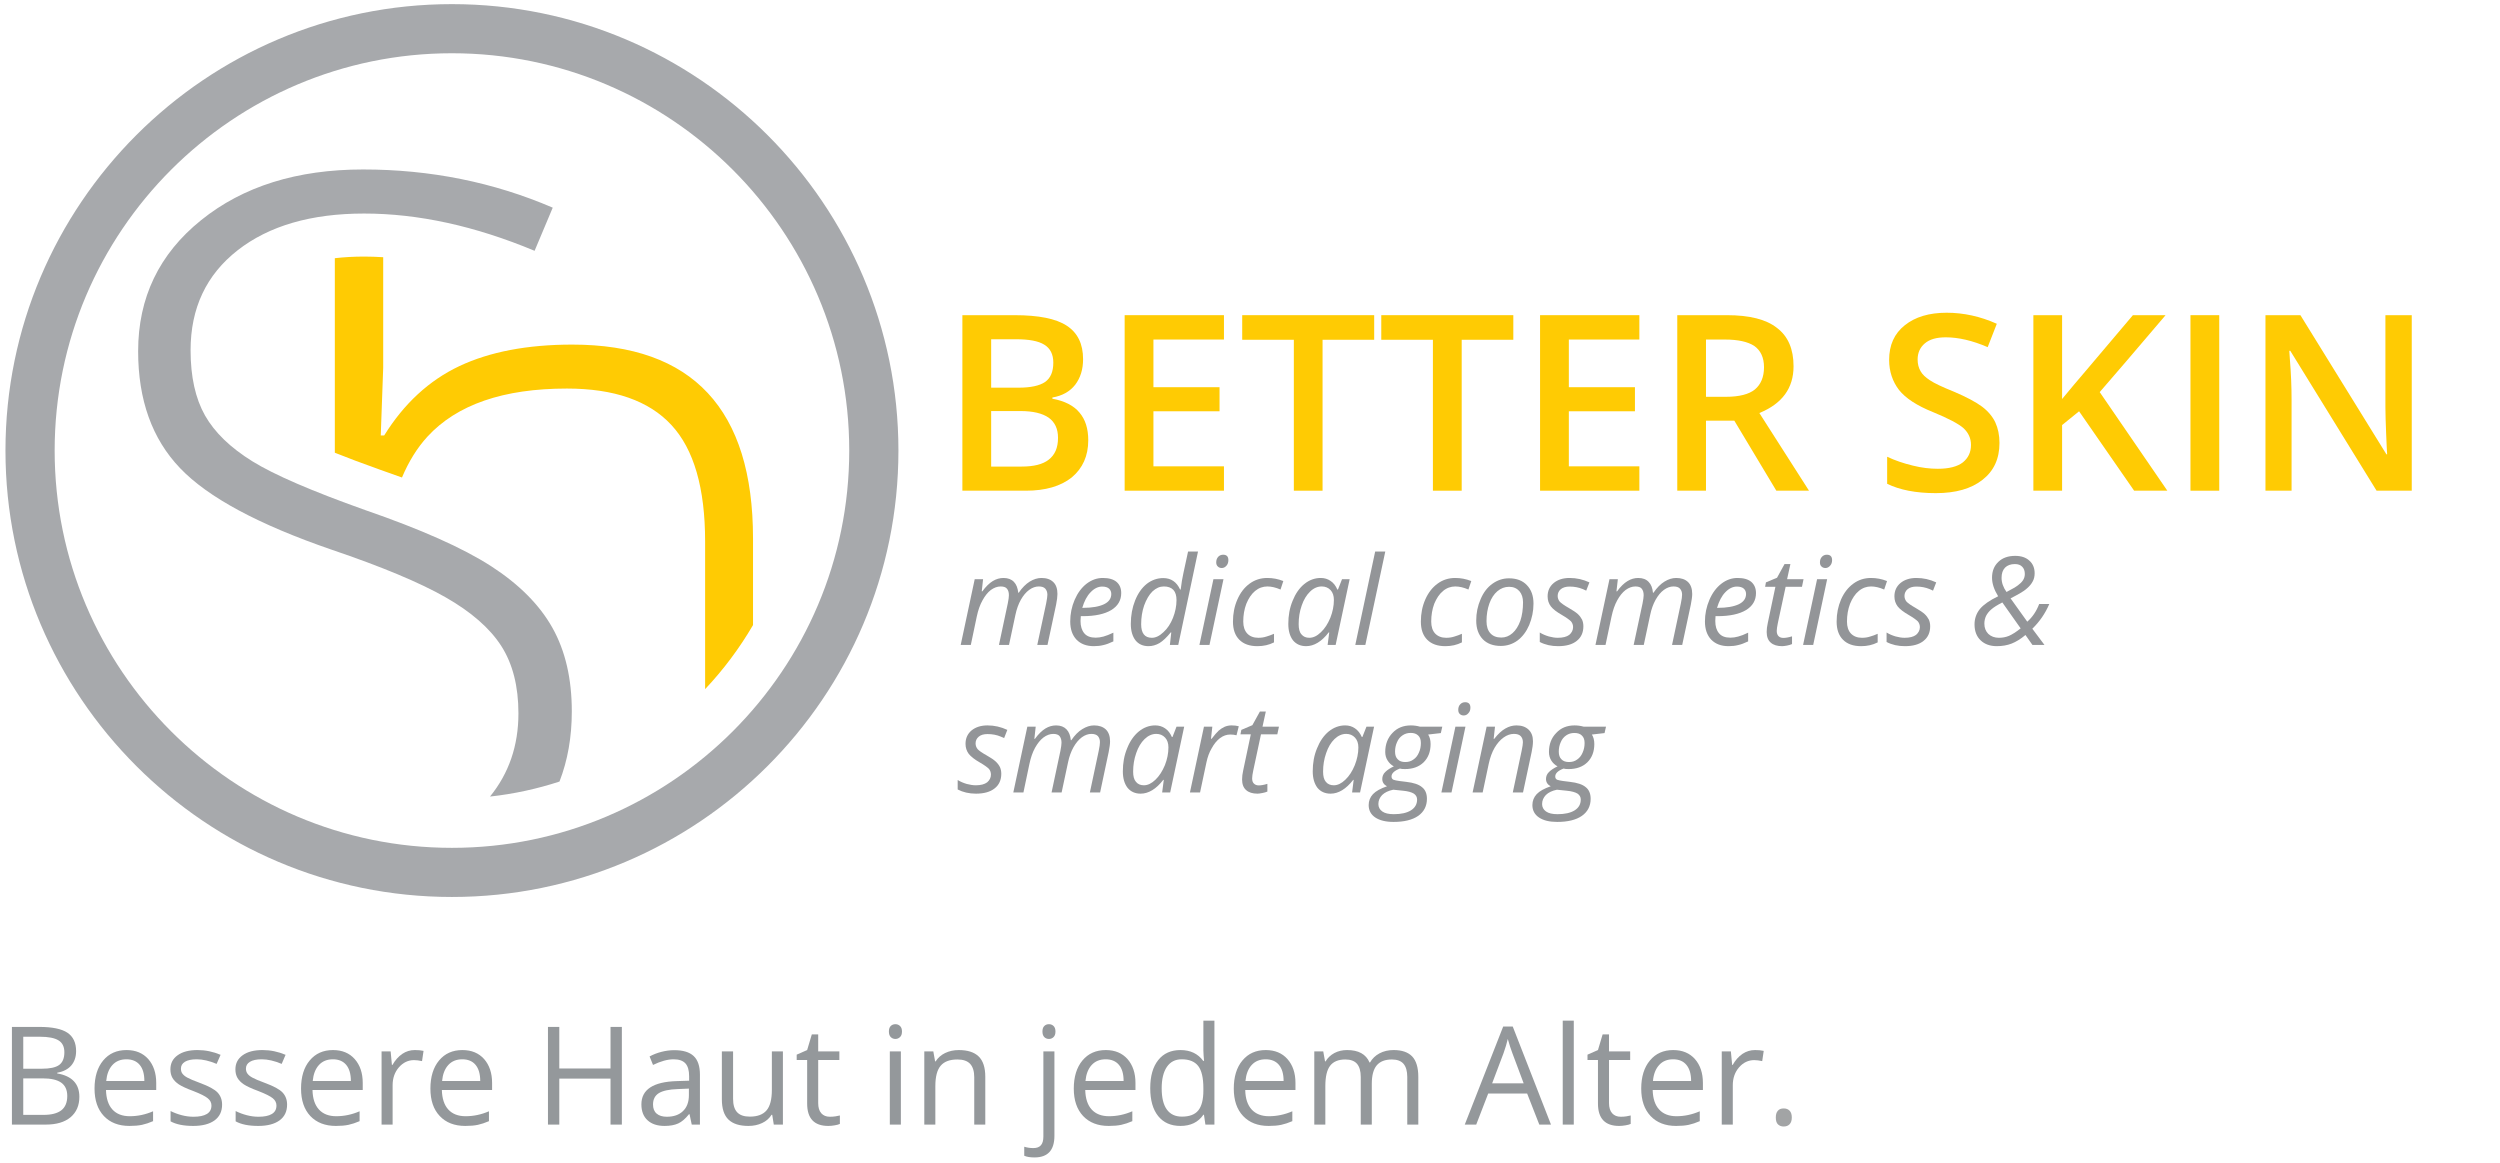 <?xml version="1.0" encoding="UTF-8" standalone="no"?><!DOCTYPE svg PUBLIC "-//W3C//DTD SVG 1.1//EN" "http://www.w3.org/Graphics/SVG/1.1/DTD/svg11.dtd"><svg width="100%" height="100%" viewBox="0 0 43 20" version="1.1" xmlns="http://www.w3.org/2000/svg" xmlns:xlink="http://www.w3.org/1999/xlink" xml:space="preserve" xmlns:serif="http://www.serif.com/" style="fill-rule:evenodd;clip-rule:evenodd;stroke-linejoin:round;stroke-miterlimit:1.414;"><g><path d="M16.553,8.44l1.091,0c0.338,0 0.6,-0.077 0.791,-0.229c0.186,-0.156 0.283,-0.368 0.283,-0.638c0,-0.203 -0.051,-0.36 -0.152,-0.478c-0.098,-0.118 -0.254,-0.199 -0.465,-0.237l0,-0.021c0.169,-0.029 0.3,-0.101 0.393,-0.22c0.089,-0.118 0.135,-0.262 0.135,-0.439c0,-0.262 -0.093,-0.453 -0.279,-0.575c-0.186,-0.123 -0.486,-0.182 -0.9,-0.182l-0.897,0l0,3.019Zm0.495,-2.605l0.427,0c0.224,0 0.385,0.03 0.486,0.093c0.106,0.064 0.156,0.169 0.156,0.309c0,0.156 -0.046,0.266 -0.143,0.334c-0.093,0.063 -0.245,0.097 -0.453,0.097l-0.473,0l0,-0.833Zm0.499,1.235c0.22,0 0.38,0.038 0.49,0.114c0.106,0.076 0.161,0.19 0.161,0.347c0,0.173 -0.055,0.295 -0.161,0.376c-0.101,0.08 -0.258,0.118 -0.465,0.118l-0.524,0l0,-0.955l0.499,0Z" style="fill:#ffcb03;fill-rule:nonzero;"/><path d="M21.052,8.021l-1.213,0l0,-0.947l1.137,0l0,-0.414l-1.137,0l0,-0.82l1.213,0l0,-0.419l-1.708,0l0,3.019l1.708,0l0,-0.419Z" style="fill:#ffcb03;fill-rule:nonzero;"/><path d="M22.748,5.844l0.888,0l0,-0.423l-2.27,0l0,0.423l0.888,0l0,2.596l0.494,0l0,-2.596Z" style="fill:#ffcb03;fill-rule:nonzero;"/><path d="M25.141,5.844l0.888,0l0,-0.423l-2.271,0l0,0.423l0.888,0l0,2.596l0.495,0l0,-2.596Z" style="fill:#ffcb03;fill-rule:nonzero;"/><path d="M28.197,8.021l-1.213,0l0,-0.947l1.137,0l0,-0.414l-1.137,0l0,-0.82l1.213,0l0,-0.419l-1.708,0l0,3.019l1.708,0l0,-0.419Z" style="fill:#ffcb03;fill-rule:nonzero;"/><path d="M29.343,5.84l0.326,0c0.224,0 0.393,0.038 0.503,0.109c0.11,0.077 0.169,0.199 0.169,0.368c0,0.169 -0.055,0.296 -0.156,0.381c-0.102,0.084 -0.271,0.127 -0.499,0.127l-0.343,0l0,-0.985Zm0.487,1.395l0.723,1.205l0.562,0l-0.854,-1.336c0.393,-0.161 0.588,-0.427 0.588,-0.804c0,-0.296 -0.094,-0.515 -0.284,-0.659c-0.186,-0.148 -0.473,-0.22 -0.862,-0.22l-0.854,0l0,3.019l0.494,0l0,-1.205l0.487,0Z" style="fill:#ffcb03;fill-rule:nonzero;"/><path d="M34.319,7.264c-0.046,-0.097 -0.122,-0.19 -0.228,-0.27c-0.102,-0.076 -0.266,-0.165 -0.486,-0.258c-0.199,-0.08 -0.334,-0.144 -0.41,-0.195c-0.076,-0.05 -0.131,-0.101 -0.161,-0.156c-0.034,-0.059 -0.051,-0.123 -0.051,-0.203c0,-0.114 0.043,-0.207 0.123,-0.275c0.084,-0.072 0.203,-0.105 0.363,-0.105c0.212,0 0.453,0.054 0.719,0.169l0.157,-0.402c-0.284,-0.127 -0.571,-0.19 -0.863,-0.19c-0.3,0 -0.541,0.072 -0.719,0.215c-0.182,0.144 -0.27,0.343 -0.27,0.597c0,0.198 0.059,0.371 0.169,0.515c0.114,0.144 0.309,0.271 0.583,0.381c0.267,0.11 0.444,0.203 0.529,0.279c0.084,0.08 0.127,0.173 0.127,0.287c0,0.127 -0.047,0.224 -0.14,0.3c-0.093,0.072 -0.237,0.11 -0.431,0.11c-0.135,0 -0.279,-0.017 -0.431,-0.055c-0.157,-0.038 -0.305,-0.088 -0.44,-0.152l0,0.465c0.216,0.106 0.495,0.161 0.837,0.161c0.343,0 0.609,-0.076 0.803,-0.229c0.195,-0.152 0.292,-0.363 0.292,-0.634c0,-0.135 -0.025,-0.253 -0.072,-0.355Z" style="fill:#ffcb03;fill-rule:nonzero;"/><path d="M36.115,6.744c0.229,-0.262 0.605,-0.702 1.133,-1.323l-0.562,0l-0.816,0.964c-0.131,0.152 -0.266,0.313 -0.402,0.478l0,-1.442l-0.494,0l0,3.019l0.494,0l0,-1.129l0.292,-0.237l0.947,1.366l0.571,0l-1.163,-1.696Z" style="fill:#ffcb03;fill-rule:nonzero;"/><rect x="37.676" y="5.421" width="0.495" height="3.019" style="fill:#ffcb03;fill-rule:nonzero;"/><path d="M41.482,5.421l-0.453,0l0,1.581c0,0.11 0.005,0.266 0.013,0.465c0.009,0.199 0.013,0.317 0.017,0.347l-0.013,0l-1.479,-2.393l-0.601,0l0,3.019l0.449,0l0,-1.569c0,-0.211 -0.009,-0.448 -0.03,-0.702l-0.009,-0.135l0.017,0l1.484,2.406l0.605,0l0,-3.019Z" style="fill:#ffcb03;fill-rule:nonzero;"/><path d="M17.355,11.093l0.11,-0.516c0.021,-0.101 0.053,-0.188 0.093,-0.26c0.042,-0.074 0.089,-0.131 0.144,-0.171c0.055,-0.04 0.11,-0.059 0.165,-0.059c0.051,0 0.088,0.012 0.112,0.038c0.023,0.027 0.036,0.061 0.036,0.103c0,0.03 -0.007,0.079 -0.021,0.15l-0.153,0.715l0.176,0l0.148,-0.693c0.015,-0.076 0.023,-0.138 0.023,-0.184c0,-0.089 -0.023,-0.159 -0.072,-0.205c-0.048,-0.047 -0.116,-0.07 -0.203,-0.07c-0.067,0 -0.135,0.021 -0.203,0.063c-0.065,0.041 -0.129,0.104 -0.188,0.191l-0.008,0c-0.009,-0.081 -0.032,-0.142 -0.074,-0.186c-0.043,-0.045 -0.102,-0.068 -0.18,-0.068c-0.063,0 -0.125,0.017 -0.184,0.053c-0.059,0.036 -0.12,0.095 -0.18,0.177l-0.01,0l0.023,-0.209l-0.144,0l-0.241,1.131l0.174,0l0.103,-0.491c0.023,-0.107 0.055,-0.2 0.098,-0.276c0.042,-0.076 0.088,-0.136 0.143,-0.178c0.055,-0.04 0.112,-0.061 0.169,-0.061c0.051,0 0.089,0.012 0.11,0.04c0.022,0.027 0.032,0.063 0.032,0.112c0,0.03 -0.006,0.076 -0.019,0.139l-0.152,0.715l0.173,0Z" style="fill:#939598;fill-rule:nonzero;"/><path d="M18.979,11.095c0.048,-0.01 0.105,-0.032 0.171,-0.063l0,-0.15c-0.068,0.033 -0.125,0.054 -0.171,0.067c-0.047,0.013 -0.091,0.019 -0.134,0.019c-0.088,0 -0.154,-0.025 -0.196,-0.076c-0.042,-0.051 -0.064,-0.12 -0.064,-0.211l0.005,-0.083l0.034,0c0.211,0 0.376,-0.036 0.49,-0.105c0.114,-0.07 0.171,-0.167 0.171,-0.292c0,-0.083 -0.027,-0.146 -0.08,-0.192c-0.053,-0.045 -0.131,-0.068 -0.237,-0.068c-0.101,0 -0.194,0.034 -0.279,0.099c-0.085,0.066 -0.154,0.159 -0.205,0.277c-0.051,0.119 -0.076,0.243 -0.076,0.372c0,0.133 0.036,0.237 0.108,0.313c0.072,0.074 0.171,0.112 0.298,0.112c0.061,0 0.114,-0.006 0.165,-0.019Zm0.097,-0.97c0.025,0.023 0.038,0.055 0.038,0.091c0,0.078 -0.042,0.137 -0.125,0.177c-0.084,0.04 -0.205,0.062 -0.361,0.062l-0.013,0c0.034,-0.114 0.08,-0.205 0.144,-0.269c0.061,-0.065 0.129,-0.097 0.199,-0.097c0.052,0 0.093,0.013 0.118,0.036Z" style="fill:#939598;fill-rule:nonzero;"/><path d="M19.725,10.042c-0.085,0.068 -0.152,0.163 -0.201,0.286c-0.049,0.122 -0.074,0.258 -0.074,0.403c0,0.121 0.028,0.214 0.08,0.282c0.053,0.067 0.129,0.101 0.224,0.101c0.064,0 0.127,-0.017 0.189,-0.053c0.059,-0.036 0.124,-0.097 0.194,-0.184l0.009,0l-0.024,0.216l0.144,0l0.34,-1.607l-0.171,0l-0.08,0.37c-0.019,0.083 -0.034,0.176 -0.047,0.284l-0.01,0c-0.06,-0.131 -0.157,-0.197 -0.29,-0.197c-0.103,0 -0.199,0.034 -0.283,0.099Zm-0.097,0.694c0,-0.114 0.017,-0.222 0.052,-0.324c0.038,-0.103 0.085,-0.184 0.144,-0.241c0.062,-0.057 0.125,-0.084 0.195,-0.084c0.069,0 0.124,0.019 0.163,0.059c0.036,0.04 0.054,0.099 0.054,0.175c0,0.104 -0.021,0.205 -0.061,0.307c-0.04,0.099 -0.093,0.182 -0.163,0.245c-0.069,0.066 -0.135,0.097 -0.2,0.097c-0.123,0 -0.184,-0.078 -0.184,-0.234Z" style="fill:#939598;fill-rule:nonzero;"/><path d="M21.044,9.962l-0.173,0l-0.241,1.131l0.173,0l0.241,-1.131Zm-0.097,-0.218c0.017,0.017 0.04,0.026 0.067,0.026c0.03,0 0.058,-0.013 0.081,-0.04c0.023,-0.026 0.033,-0.058 0.033,-0.096c0,-0.061 -0.029,-0.093 -0.09,-0.093c-0.034,0 -0.064,0.013 -0.085,0.036c-0.023,0.026 -0.034,0.057 -0.034,0.095c0,0.032 0.009,0.055 0.028,0.072Z" style="fill:#939598;fill-rule:nonzero;"/><path d="M21.913,11.049l0,-0.148c-0.042,0.019 -0.087,0.035 -0.131,0.048c-0.045,0.015 -0.091,0.021 -0.14,0.021c-0.08,0 -0.144,-0.025 -0.19,-0.074c-0.044,-0.048 -0.068,-0.116 -0.068,-0.205c0,-0.11 0.017,-0.211 0.053,-0.306c0.038,-0.093 0.087,-0.167 0.15,-0.22c0.064,-0.053 0.136,-0.078 0.212,-0.078c0.067,0 0.143,0.017 0.226,0.053l0.048,-0.146c-0.09,-0.036 -0.181,-0.053 -0.276,-0.053c-0.113,0 -0.214,0.032 -0.303,0.097c-0.091,0.066 -0.16,0.157 -0.211,0.273c-0.051,0.116 -0.076,0.243 -0.076,0.38c0,0.136 0.036,0.239 0.11,0.313c0.074,0.074 0.177,0.11 0.31,0.11c0.106,0 0.199,-0.021 0.286,-0.065Z" style="fill:#939598;fill-rule:nonzero;"/><path d="M22.434,10.045c-0.085,0.069 -0.152,0.166 -0.201,0.289c-0.051,0.123 -0.074,0.254 -0.074,0.397c0,0.119 0.027,0.212 0.08,0.282c0.055,0.067 0.131,0.101 0.226,0.101c0.136,0 0.267,-0.078 0.389,-0.237l0.009,0l-0.028,0.216l0.138,0l0.241,-1.131l-0.131,0l-0.07,0.178l-0.011,0c-0.027,-0.064 -0.065,-0.114 -0.116,-0.148c-0.049,-0.034 -0.106,-0.051 -0.169,-0.051c-0.101,0 -0.197,0.034 -0.283,0.104Zm-0.049,0.866c-0.034,-0.038 -0.048,-0.097 -0.048,-0.175c0,-0.112 0.016,-0.218 0.052,-0.32c0.034,-0.101 0.083,-0.181 0.144,-0.24c0.061,-0.06 0.129,-0.089 0.201,-0.089c0.061,0 0.112,0.021 0.152,0.063c0.038,0.042 0.057,0.097 0.057,0.169c0,0.102 -0.021,0.205 -0.061,0.307c-0.042,0.101 -0.095,0.186 -0.163,0.249c-0.066,0.064 -0.131,0.095 -0.199,0.095c-0.057,0 -0.103,-0.019 -0.135,-0.059Z" style="fill:#939598;fill-rule:nonzero;"/><path d="M23.827,9.486l-0.174,0l-0.342,1.607l0.173,0l0.343,-1.607Z" style="fill:#939598;fill-rule:nonzero;"/><path d="M25.145,11.049l0,-0.148c-0.042,0.019 -0.087,0.035 -0.131,0.048c-0.044,0.015 -0.091,0.021 -0.14,0.021c-0.08,0 -0.143,-0.025 -0.19,-0.074c-0.044,-0.048 -0.067,-0.116 -0.067,-0.205c0,-0.11 0.017,-0.211 0.052,-0.306c0.039,-0.093 0.087,-0.167 0.151,-0.22c0.063,-0.053 0.135,-0.078 0.211,-0.078c0.068,0 0.144,0.017 0.226,0.053l0.049,-0.146c-0.091,-0.036 -0.182,-0.053 -0.277,-0.053c-0.112,0 -0.214,0.032 -0.302,0.097c-0.091,0.066 -0.161,0.157 -0.212,0.273c-0.051,0.116 -0.076,0.243 -0.076,0.38c0,0.136 0.036,0.239 0.11,0.313c0.074,0.074 0.178,0.11 0.311,0.11c0.105,0 0.198,-0.021 0.285,-0.065Z" style="fill:#939598;fill-rule:nonzero;"/><path d="M25.67,10.04c-0.087,0.062 -0.155,0.15 -0.203,0.265c-0.051,0.116 -0.076,0.238 -0.076,0.369c0,0.136 0.038,0.241 0.112,0.32c0.076,0.078 0.18,0.116 0.311,0.116c0.107,0 0.203,-0.032 0.287,-0.093c0.085,-0.064 0.152,-0.152 0.201,-0.266c0.048,-0.117 0.074,-0.239 0.074,-0.368c0,-0.136 -0.038,-0.241 -0.114,-0.319c-0.074,-0.079 -0.178,-0.117 -0.309,-0.117c-0.103,0 -0.198,0.032 -0.283,0.093Zm0.48,0.637c-0.034,0.093 -0.079,0.164 -0.135,0.213c-0.058,0.051 -0.121,0.076 -0.193,0.076c-0.082,0 -0.144,-0.025 -0.188,-0.074c-0.044,-0.048 -0.066,-0.118 -0.066,-0.209c0,-0.11 0.017,-0.212 0.049,-0.302c0.032,-0.089 0.078,-0.161 0.138,-0.212c0.061,-0.051 0.126,-0.076 0.202,-0.076c0.074,0 0.131,0.025 0.176,0.074c0.042,0.049 0.063,0.114 0.063,0.192c0,0.119 -0.015,0.225 -0.046,0.318Z" style="fill:#939598;fill-rule:nonzero;"/><path d="M27.211,10.657c-0.017,-0.033 -0.04,-0.065 -0.072,-0.095c-0.032,-0.029 -0.085,-0.065 -0.159,-0.107c-0.076,-0.043 -0.126,-0.079 -0.152,-0.106c-0.023,-0.028 -0.036,-0.061 -0.036,-0.099c0,-0.047 0.019,-0.087 0.055,-0.117c0.036,-0.029 0.087,-0.044 0.15,-0.044c0.083,0 0.159,0.015 0.229,0.044l0.057,0.026l0.055,-0.142c-0.11,-0.051 -0.222,-0.076 -0.341,-0.076c-0.114,0 -0.205,0.03 -0.274,0.087c-0.07,0.059 -0.104,0.135 -0.104,0.23c0,0.066 0.019,0.123 0.055,0.171c0.038,0.049 0.101,0.097 0.19,0.148c0.081,0.047 0.131,0.085 0.157,0.11c0.023,0.028 0.036,0.061 0.036,0.099c0,0.053 -0.024,0.098 -0.066,0.134c-0.044,0.033 -0.11,0.05 -0.197,0.05c-0.048,0 -0.099,-0.008 -0.154,-0.023c-0.057,-0.017 -0.108,-0.038 -0.156,-0.068l0,0.163c0.093,0.049 0.198,0.072 0.315,0.072c0.137,0 0.245,-0.029 0.321,-0.091c0.076,-0.059 0.114,-0.144 0.114,-0.251c0,-0.043 -0.008,-0.081 -0.023,-0.115Z" style="fill:#939598;fill-rule:nonzero;"/><path d="M28.273,11.093l0.11,-0.516c0.021,-0.101 0.053,-0.188 0.093,-0.26c0.042,-0.074 0.088,-0.131 0.143,-0.171c0.055,-0.04 0.11,-0.059 0.165,-0.059c0.051,0 0.089,0.012 0.112,0.038c0.024,0.027 0.036,0.061 0.036,0.103c0,0.03 -0.006,0.079 -0.021,0.15l-0.152,0.715l0.175,0l0.148,-0.693c0.015,-0.076 0.024,-0.138 0.024,-0.184c0,-0.089 -0.024,-0.159 -0.072,-0.205c-0.049,-0.047 -0.117,-0.07 -0.203,-0.07c-0.068,0 -0.135,0.021 -0.203,0.063c-0.066,0.041 -0.129,0.104 -0.188,0.191l-0.009,0c-0.008,-0.081 -0.031,-0.142 -0.074,-0.186c-0.042,-0.045 -0.101,-0.068 -0.18,-0.068c-0.063,0 -0.124,0.017 -0.183,0.053c-0.06,0.036 -0.121,0.095 -0.18,0.177l-0.011,0l0.024,-0.209l-0.144,0l-0.241,1.131l0.173,0l0.104,-0.491c0.023,-0.107 0.055,-0.2 0.097,-0.276c0.042,-0.076 0.089,-0.136 0.144,-0.178c0.055,-0.04 0.112,-0.061 0.169,-0.061c0.051,0 0.089,0.012 0.11,0.04c0.021,0.027 0.032,0.063 0.032,0.112c0,0.03 -0.007,0.076 -0.019,0.139l-0.153,0.715l0.174,0Z" style="fill:#939598;fill-rule:nonzero;"/><path d="M29.896,11.095c0.049,-0.01 0.106,-0.032 0.172,-0.063l0,-0.15c-0.068,0.033 -0.125,0.055 -0.172,0.067c-0.046,0.013 -0.091,0.019 -0.133,0.019c-0.089,0 -0.154,-0.025 -0.196,-0.076c-0.043,-0.051 -0.064,-0.12 -0.064,-0.211l0.004,-0.083l0.034,0c0.212,0 0.376,-0.036 0.491,-0.105c0.114,-0.07 0.171,-0.167 0.171,-0.292c0,-0.083 -0.028,-0.146 -0.08,-0.192c-0.053,-0.045 -0.132,-0.068 -0.237,-0.068c-0.102,0 -0.195,0.034 -0.279,0.099c-0.085,0.066 -0.155,0.159 -0.205,0.277c-0.051,0.119 -0.077,0.243 -0.077,0.372c0,0.133 0.036,0.237 0.108,0.313c0.072,0.074 0.172,0.112 0.298,0.112c0.062,0 0.115,-0.006 0.165,-0.019Zm0.098,-0.97c0.025,0.023 0.038,0.055 0.038,0.091c0,0.078 -0.043,0.137 -0.125,0.177c-0.085,0.04 -0.205,0.062 -0.362,0.062l-0.012,0c0.034,-0.114 0.08,-0.205 0.143,-0.269c0.062,-0.065 0.129,-0.097 0.199,-0.097c0.053,0 0.093,0.013 0.119,0.036Z" style="fill:#939598;fill-rule:nonzero;"/><path d="M30.59,10.941c-0.019,-0.019 -0.03,-0.049 -0.03,-0.089c0,-0.03 0.007,-0.076 0.019,-0.135l0.134,-0.624l0.281,0l0.027,-0.131l-0.283,0l0.057,-0.26l-0.101,0l-0.129,0.235l-0.191,0.08l-0.014,0.076l0.177,0l-0.131,0.622c-0.013,0.057 -0.019,0.11 -0.019,0.154c0,0.082 0.023,0.144 0.07,0.184c0.044,0.04 0.11,0.061 0.196,0.061c0.022,0 0.049,-0.004 0.083,-0.01c0.034,-0.007 0.063,-0.015 0.087,-0.026l0,-0.133c-0.062,0.019 -0.11,0.027 -0.148,0.027c-0.036,0 -0.064,-0.01 -0.085,-0.031Z" style="fill:#939598;fill-rule:nonzero;"/><path d="M31.427,9.962l-0.173,0l-0.241,1.131l0.174,0l0.24,-1.131Zm-0.097,-0.218c0.017,0.017 0.041,0.026 0.068,0.026c0.029,0 0.057,-0.013 0.08,-0.04c0.024,-0.026 0.034,-0.058 0.034,-0.096c0,-0.061 -0.03,-0.093 -0.091,-0.093c-0.034,0 -0.063,0.013 -0.084,0.036c-0.024,0.026 -0.034,0.057 -0.034,0.095c0,0.032 0.008,0.055 0.027,0.072Z" style="fill:#939598;fill-rule:nonzero;"/><path d="M32.296,11.049l0,-0.148c-0.042,0.019 -0.086,0.036 -0.131,0.048c-0.044,0.015 -0.091,0.021 -0.139,0.021c-0.081,0 -0.144,-0.025 -0.191,-0.074c-0.044,-0.048 -0.067,-0.116 -0.067,-0.205c0,-0.11 0.017,-0.211 0.053,-0.306c0.038,-0.093 0.086,-0.167 0.15,-0.22c0.063,-0.053 0.135,-0.078 0.211,-0.078c0.068,0 0.144,0.017 0.226,0.053l0.049,-0.146c-0.091,-0.036 -0.182,-0.053 -0.277,-0.053c-0.112,0 -0.213,0.032 -0.302,0.097c-0.091,0.066 -0.161,0.157 -0.212,0.273c-0.05,0.116 -0.076,0.243 -0.076,0.38c0,0.136 0.036,0.239 0.11,0.313c0.074,0.074 0.178,0.11 0.311,0.11c0.106,0 0.199,-0.021 0.285,-0.065Z" style="fill:#939598;fill-rule:nonzero;"/><path d="M33.176,10.657c-0.017,-0.033 -0.04,-0.065 -0.072,-0.095c-0.032,-0.029 -0.084,-0.065 -0.158,-0.107c-0.076,-0.043 -0.127,-0.079 -0.153,-0.106c-0.023,-0.028 -0.036,-0.061 -0.036,-0.099c0,-0.047 0.019,-0.087 0.055,-0.117c0.036,-0.029 0.087,-0.044 0.15,-0.044c0.083,0 0.159,0.015 0.229,0.044l0.057,0.026l0.055,-0.142c-0.11,-0.051 -0.222,-0.076 -0.341,-0.076c-0.114,0 -0.205,0.03 -0.274,0.087c-0.07,0.059 -0.104,0.135 -0.104,0.23c0,0.066 0.019,0.123 0.055,0.171c0.038,0.049 0.102,0.097 0.19,0.148c0.081,0.047 0.131,0.085 0.157,0.11c0.023,0.028 0.036,0.061 0.036,0.099c0,0.053 -0.024,0.098 -0.066,0.134c-0.044,0.033 -0.11,0.05 -0.196,0.05c-0.049,0 -0.1,-0.008 -0.155,-0.023c-0.057,-0.017 -0.108,-0.038 -0.156,-0.068l0,0.163c0.093,0.049 0.198,0.072 0.315,0.072c0.137,0 0.245,-0.029 0.321,-0.091c0.076,-0.059 0.114,-0.144 0.114,-0.251c0,-0.043 -0.008,-0.081 -0.023,-0.115Z" style="fill:#939598;fill-rule:nonzero;"/><path d="M34.783,9.749c0.029,0.029 0.044,0.072 0.044,0.124c0,0.04 -0.011,0.076 -0.032,0.108c-0.021,0.032 -0.051,0.061 -0.087,0.087c-0.035,0.027 -0.101,0.065 -0.196,0.114c-0.057,-0.08 -0.085,-0.161 -0.085,-0.243c0,-0.076 0.019,-0.133 0.06,-0.176c0.04,-0.04 0.097,-0.061 0.169,-0.061c0.055,0 0.097,0.015 0.127,0.047Zm-0.584,1.154c-0.044,-0.045 -0.068,-0.102 -0.068,-0.176c0,-0.05 0.011,-0.095 0.03,-0.135c0.021,-0.04 0.051,-0.078 0.089,-0.11c0.038,-0.034 0.101,-0.074 0.19,-0.12l0.315,0.446c-0.078,0.063 -0.146,0.105 -0.201,0.129c-0.055,0.023 -0.114,0.033 -0.173,0.033c-0.074,0 -0.135,-0.023 -0.182,-0.067Zm-0.131,0.112c0.068,0.065 0.161,0.099 0.277,0.099c0.093,0 0.18,-0.015 0.254,-0.044c0.076,-0.03 0.156,-0.078 0.239,-0.148l0.12,0.171l0.207,0l-0.209,-0.279c0.125,-0.121 0.222,-0.262 0.292,-0.425l-0.174,0c-0.048,0.127 -0.118,0.228 -0.205,0.304l-0.287,-0.401c0.057,-0.03 0.11,-0.057 0.158,-0.085c0.051,-0.029 0.095,-0.059 0.131,-0.093c0.038,-0.033 0.07,-0.072 0.091,-0.112c0.023,-0.04 0.034,-0.089 0.034,-0.141c0,-0.091 -0.03,-0.165 -0.091,-0.218c-0.059,-0.055 -0.142,-0.082 -0.243,-0.082c-0.12,0 -0.218,0.033 -0.29,0.103c-0.074,0.07 -0.109,0.161 -0.109,0.273c0,0.099 0.035,0.205 0.105,0.319c-0.146,0.07 -0.251,0.144 -0.313,0.218c-0.061,0.076 -0.093,0.164 -0.093,0.266c0,0.118 0.036,0.209 0.106,0.275Z" style="fill:#939598;fill-rule:nonzero;"/><path d="M17.199,13.194c-0.017,-0.034 -0.04,-0.065 -0.072,-0.095c-0.032,-0.03 -0.085,-0.066 -0.159,-0.108c-0.076,-0.042 -0.127,-0.078 -0.152,-0.105c-0.023,-0.028 -0.036,-0.062 -0.036,-0.1c0,-0.046 0.019,-0.087 0.055,-0.116c0.036,-0.03 0.087,-0.044 0.15,-0.044c0.083,0 0.159,0.014 0.229,0.044l0.057,0.025l0.055,-0.141c-0.11,-0.051 -0.222,-0.077 -0.341,-0.077c-0.114,0 -0.205,0.03 -0.275,0.087c-0.069,0.059 -0.103,0.135 -0.103,0.231c0,0.065 0.019,0.122 0.055,0.171c0.038,0.048 0.101,0.097 0.19,0.148c0.08,0.046 0.131,0.084 0.157,0.11c0.023,0.027 0.035,0.061 0.035,0.099c0,0.053 -0.023,0.097 -0.065,0.133c-0.045,0.034 -0.11,0.051 -0.197,0.051c-0.048,0 -0.099,-0.009 -0.154,-0.023c-0.057,-0.017 -0.108,-0.038 -0.156,-0.068l0,0.163c0.092,0.048 0.198,0.072 0.314,0.072c0.138,0 0.246,-0.03 0.322,-0.091c0.076,-0.059 0.114,-0.144 0.114,-0.252c0,-0.042 -0.008,-0.08 -0.023,-0.114Z" style="fill:#939598;fill-rule:nonzero;"/><path d="M18.26,13.63l0.11,-0.516c0.021,-0.102 0.053,-0.188 0.093,-0.26c0.042,-0.074 0.089,-0.131 0.144,-0.172c0.055,-0.04 0.11,-0.059 0.165,-0.059c0.05,0 0.088,0.013 0.112,0.038c0.023,0.028 0.035,0.062 0.035,0.104c0,0.03 -0.006,0.078 -0.021,0.15l-0.152,0.715l0.176,0l0.147,-0.694c0.015,-0.076 0.024,-0.137 0.024,-0.184c0,-0.089 -0.024,-0.158 -0.072,-0.205c-0.049,-0.046 -0.116,-0.07 -0.203,-0.07c-0.068,0 -0.135,0.022 -0.203,0.064c-0.066,0.04 -0.129,0.103 -0.188,0.19l-0.009,0c-0.008,-0.08 -0.031,-0.141 -0.074,-0.186c-0.042,-0.044 -0.101,-0.068 -0.179,-0.068c-0.064,0 -0.125,0.017 -0.184,0.053c-0.059,0.036 -0.121,0.096 -0.18,0.178l-0.01,0l0.023,-0.209l-0.144,0l-0.241,1.131l0.174,0l0.103,-0.491c0.023,-0.108 0.055,-0.201 0.097,-0.277c0.043,-0.076 0.089,-0.135 0.144,-0.177c0.055,-0.041 0.112,-0.062 0.169,-0.062c0.051,0 0.089,0.013 0.11,0.04c0.021,0.028 0.032,0.064 0.032,0.113c0,0.029 -0.007,0.076 -0.019,0.139l-0.152,0.715l0.173,0Z" style="fill:#939598;fill-rule:nonzero;"/><path d="M19.588,12.581c-0.085,0.07 -0.153,0.167 -0.201,0.29c-0.051,0.122 -0.074,0.253 -0.074,0.397c0,0.118 0.027,0.211 0.08,0.281c0.055,0.068 0.131,0.102 0.226,0.102c0.135,0 0.267,-0.079 0.389,-0.237l0.009,0l-0.028,0.216l0.138,0l0.241,-1.131l-0.132,0l-0.069,0.177l-0.011,0c-0.027,-0.063 -0.065,-0.114 -0.116,-0.148c-0.049,-0.034 -0.106,-0.051 -0.169,-0.051c-0.102,0 -0.197,0.034 -0.283,0.104Zm-0.049,0.867c-0.034,-0.038 -0.049,-0.097 -0.049,-0.176c0,-0.112 0.017,-0.217 0.053,-0.319c0.034,-0.101 0.083,-0.182 0.144,-0.241c0.061,-0.059 0.129,-0.089 0.201,-0.089c0.061,0 0.112,0.021 0.152,0.064c0.038,0.042 0.057,0.097 0.057,0.169c0,0.101 -0.021,0.205 -0.061,0.306c-0.043,0.102 -0.096,0.186 -0.163,0.25c-0.066,0.063 -0.131,0.095 -0.199,0.095c-0.057,0 -0.103,-0.019 -0.135,-0.059Z" style="fill:#939598;fill-rule:nonzero;"/><path d="M21.063,12.501c-0.033,0.015 -0.069,0.038 -0.101,0.065c-0.032,0.03 -0.072,0.076 -0.123,0.142l-0.01,0l0.023,-0.209l-0.144,0l-0.241,1.131l0.174,0l0.11,-0.518c0.019,-0.089 0.048,-0.172 0.091,-0.243c0.04,-0.074 0.088,-0.132 0.143,-0.174c0.055,-0.04 0.112,-0.061 0.176,-0.061c0.036,0 0.072,0.004 0.107,0.013l0.039,-0.155c-0.036,-0.01 -0.077,-0.015 -0.125,-0.015c-0.042,0 -0.083,0.009 -0.119,0.024Z" style="fill:#939598;fill-rule:nonzero;"/><path d="M21.567,13.477c-0.02,-0.019 -0.03,-0.048 -0.03,-0.088c0,-0.03 0.006,-0.077 0.019,-0.136l0.133,-0.623l0.281,0l0.028,-0.131l-0.283,0l0.057,-0.26l-0.102,0l-0.129,0.234l-0.19,0.081l-0.015,0.076l0.178,0l-0.131,0.621c-0.013,0.057 -0.019,0.11 -0.019,0.155c0,0.082 0.023,0.143 0.069,0.183c0.045,0.041 0.11,0.062 0.197,0.062c0.021,0 0.049,-0.005 0.082,-0.011c0.034,-0.006 0.064,-0.015 0.087,-0.025l0,-0.133c-0.061,0.019 -0.11,0.027 -0.148,0.027c-0.036,0 -0.063,-0.011 -0.084,-0.032Z" style="fill:#939598;fill-rule:nonzero;"/><path d="M22.854,12.581c-0.085,0.07 -0.152,0.167 -0.201,0.29c-0.051,0.122 -0.074,0.253 -0.074,0.397c0,0.118 0.028,0.211 0.08,0.281c0.055,0.068 0.132,0.102 0.227,0.102c0.135,0 0.266,-0.079 0.389,-0.237l0.008,0l-0.027,0.216l0.137,0l0.241,-1.131l-0.131,0l-0.07,0.177l-0.01,0c-0.028,-0.063 -0.066,-0.114 -0.117,-0.148c-0.048,-0.034 -0.105,-0.051 -0.169,-0.051c-0.101,0 -0.196,0.034 -0.283,0.104Zm-0.049,0.867c-0.033,-0.038 -0.048,-0.097 -0.048,-0.176c0,-0.112 0.017,-0.217 0.053,-0.319c0.034,-0.101 0.082,-0.182 0.143,-0.241c0.062,-0.059 0.129,-0.089 0.201,-0.089c0.061,0 0.112,0.021 0.152,0.064c0.038,0.042 0.058,0.097 0.058,0.169c0,0.101 -0.022,0.205 -0.062,0.306c-0.042,0.102 -0.095,0.186 -0.163,0.25c-0.065,0.063 -0.131,0.095 -0.198,0.095c-0.057,0 -0.104,-0.019 -0.136,-0.059Z" style="fill:#939598;fill-rule:nonzero;"/><path d="M24.425,12.499c-0.053,-0.015 -0.106,-0.022 -0.159,-0.022c-0.129,0 -0.235,0.043 -0.315,0.129c-0.082,0.085 -0.125,0.195 -0.125,0.328c0,0.057 0.015,0.108 0.043,0.15c0.027,0.042 0.063,0.076 0.105,0.097c-0.063,0.03 -0.112,0.062 -0.146,0.096c-0.036,0.033 -0.053,0.076 -0.053,0.122c0,0.055 0.028,0.097 0.081,0.125c-0.11,0.038 -0.19,0.082 -0.241,0.135c-0.049,0.053 -0.074,0.116 -0.074,0.188c0,0.091 0.038,0.163 0.114,0.214c0.076,0.05 0.18,0.076 0.313,0.076c0.182,0 0.323,-0.034 0.425,-0.104c0.099,-0.07 0.15,-0.169 0.15,-0.294c0,-0.088 -0.028,-0.156 -0.085,-0.2c-0.055,-0.047 -0.146,-0.077 -0.27,-0.091l-0.121,-0.015c-0.042,-0.006 -0.076,-0.013 -0.099,-0.021c-0.023,-0.011 -0.034,-0.03 -0.034,-0.057c0,-0.053 0.049,-0.1 0.144,-0.136c0.019,0.007 0.048,0.009 0.087,0.009c0.133,0 0.24,-0.038 0.321,-0.116c0.08,-0.079 0.12,-0.184 0.12,-0.315c0,-0.066 -0.015,-0.121 -0.042,-0.163l0.218,-0.025l0.025,-0.11l-0.382,0Zm-0.652,1.175c0.045,-0.044 0.108,-0.074 0.191,-0.091l0.165,0.017c0.088,0.008 0.152,0.027 0.19,0.051c0.036,0.025 0.055,0.059 0.055,0.101c0,0.08 -0.036,0.142 -0.106,0.186c-0.07,0.044 -0.169,0.066 -0.294,0.066c-0.089,0 -0.154,-0.015 -0.199,-0.047c-0.044,-0.032 -0.067,-0.074 -0.067,-0.127c0,-0.061 0.023,-0.112 0.065,-0.156Zm0.256,-0.909c0.021,-0.051 0.053,-0.089 0.093,-0.116c0.04,-0.028 0.087,-0.043 0.142,-0.043c0.055,0 0.099,0.015 0.129,0.045c0.032,0.029 0.046,0.072 0.046,0.129c0,0.059 -0.01,0.114 -0.034,0.165c-0.021,0.05 -0.052,0.091 -0.093,0.118c-0.04,0.03 -0.086,0.044 -0.141,0.044c-0.055,0 -0.1,-0.014 -0.129,-0.046c-0.032,-0.03 -0.047,-0.074 -0.047,-0.133c0,-0.059 0.011,-0.112 0.034,-0.163Z" style="fill:#939598;fill-rule:nonzero;"/><path d="M25.206,12.499l-0.173,0l-0.241,1.131l0.174,0l0.24,-1.131Zm-0.097,-0.218c0.017,0.017 0.04,0.025 0.068,0.025c0.029,0 0.057,-0.012 0.08,-0.04c0.024,-0.025 0.034,-0.057 0.034,-0.095c0,-0.061 -0.03,-0.093 -0.091,-0.093c-0.034,0 -0.063,0.013 -0.084,0.036c-0.024,0.025 -0.034,0.057 -0.034,0.095c0,0.032 0.008,0.055 0.027,0.072Z" style="fill:#939598;fill-rule:nonzero;"/><path d="M26.196,13.63l0.148,-0.694c0.014,-0.069 0.023,-0.131 0.023,-0.186c0,-0.087 -0.025,-0.152 -0.076,-0.201c-0.051,-0.048 -0.119,-0.072 -0.207,-0.072c-0.066,0 -0.129,0.017 -0.191,0.053c-0.061,0.034 -0.126,0.093 -0.192,0.178l-0.01,0l0.023,-0.209l-0.144,0l-0.241,1.131l0.173,0l0.104,-0.491c0.023,-0.108 0.057,-0.201 0.101,-0.277c0.045,-0.076 0.096,-0.135 0.155,-0.177c0.057,-0.041 0.116,-0.062 0.177,-0.062c0.055,0 0.093,0.013 0.119,0.04c0.023,0.026 0.036,0.06 0.036,0.104c0,0.028 -0.007,0.076 -0.022,0.148l-0.152,0.715l0.176,0Z" style="fill:#939598;fill-rule:nonzero;"/><path d="M27.24,12.499c-0.053,-0.015 -0.105,-0.022 -0.158,-0.022c-0.129,0 -0.235,0.043 -0.315,0.13c-0.083,0.084 -0.125,0.194 -0.125,0.327c0,0.057 0.015,0.108 0.042,0.15c0.028,0.043 0.064,0.076 0.106,0.097c-0.063,0.03 -0.112,0.062 -0.146,0.096c-0.036,0.033 -0.053,0.076 -0.053,0.122c0,0.055 0.028,0.097 0.081,0.125c-0.11,0.038 -0.191,0.082 -0.241,0.135c-0.049,0.053 -0.074,0.116 -0.074,0.188c0,0.091 0.038,0.163 0.114,0.214c0.076,0.051 0.179,0.076 0.313,0.076c0.181,0 0.323,-0.034 0.424,-0.104c0.1,-0.07 0.151,-0.169 0.151,-0.294c0,-0.088 -0.028,-0.156 -0.085,-0.2c-0.055,-0.047 -0.146,-0.077 -0.271,-0.091l-0.12,-0.015c-0.042,-0.006 -0.076,-0.013 -0.099,-0.021c-0.024,-0.011 -0.034,-0.03 -0.034,-0.057c0,-0.053 0.048,-0.1 0.143,-0.136c0.02,0.007 0.049,0.009 0.087,0.009c0.133,0 0.241,-0.038 0.322,-0.116c0.08,-0.079 0.12,-0.184 0.12,-0.315c0,-0.066 -0.015,-0.121 -0.042,-0.163l0.218,-0.025l0.025,-0.11l-0.383,0Zm-0.651,1.175c0.044,-0.044 0.108,-0.074 0.19,-0.091l0.165,0.017c0.089,0.008 0.153,0.027 0.191,0.051c0.035,0.025 0.054,0.059 0.054,0.101c0,0.08 -0.035,0.142 -0.105,0.186c-0.07,0.044 -0.169,0.066 -0.294,0.066c-0.089,0 -0.154,-0.015 -0.199,-0.047c-0.044,-0.032 -0.067,-0.074 -0.067,-0.127c0,-0.061 0.023,-0.112 0.065,-0.156Zm0.256,-0.909c0.021,-0.051 0.053,-0.089 0.093,-0.116c0.04,-0.028 0.087,-0.042 0.142,-0.042c0.055,0 0.099,0.014 0.128,0.044c0.032,0.029 0.047,0.072 0.047,0.129c0,0.059 -0.011,0.114 -0.034,0.165c-0.021,0.05 -0.053,0.091 -0.093,0.118c-0.04,0.03 -0.086,0.044 -0.141,0.044c-0.055,0 -0.1,-0.014 -0.129,-0.046c-0.032,-0.03 -0.047,-0.074 -0.047,-0.133c0,-0.059 0.011,-0.112 0.034,-0.163Z" style="fill:#939598;fill-rule:nonzero;"/><path d="M7.773,0.916c-3.768,0 -6.833,3.066 -6.833,6.834c0,3.767 3.065,6.833 6.833,6.833c3.769,0 6.834,-3.066 6.834,-6.833c0,-3.768 -3.065,-6.834 -6.834,-6.834Zm0,14.512c-4.234,0 -7.679,-3.444 -7.679,-7.678c0,-4.234 3.445,-7.679 7.679,-7.679c4.235,0 7.68,3.445 7.68,7.679c0,4.234 -3.445,7.678 -7.68,7.678Z" style="fill:#a7a9ac;fill-rule:nonzero;"/><path d="M12.952,10.751l0,-1.488c0,-2.224 -1.037,-3.336 -3.109,-3.336c-0.773,0 -1.42,0.124 -1.942,0.37c-0.52,0.246 -0.952,0.644 -1.293,1.193l-0.059,0l0.042,-1.168l0,-1.898c-0.111,-0.007 -0.221,-0.011 -0.329,-0.011c-0.177,0 -0.345,0.01 -0.503,0.028l0,3.346c0.215,0.086 0.467,0.181 0.764,0.287c0.135,0.047 0.266,0.093 0.391,0.139c0.116,-0.275 0.261,-0.51 0.437,-0.702c0.507,-0.552 1.307,-0.828 2.399,-0.828c0.812,0 1.412,0.209 1.798,0.627c0.387,0.417 0.58,1.085 0.58,2.003l0,2.54c0.315,-0.334 0.591,-0.703 0.824,-1.102Z" style="fill:#ffcb03;fill-rule:nonzero;"/><path d="M8.445,9.737c-0.484,-0.312 -1.206,-0.633 -2.167,-0.965c-0.916,-0.326 -1.562,-0.605 -1.938,-0.838c-0.377,-0.234 -0.648,-0.496 -0.814,-0.788c-0.165,-0.292 -0.248,-0.666 -0.248,-1.121c0,-0.725 0.27,-1.298 0.809,-1.72c0.539,-0.421 1.264,-0.632 2.175,-0.632c0.932,0 1.91,0.214 2.933,0.641l0.312,-0.742c-1.018,-0.438 -2.105,-0.657 -3.262,-0.657c-1.135,0 -2.064,0.29 -2.786,0.872c-0.722,0.581 -1.083,1.333 -1.083,2.254c0,0.838 0.24,1.508 0.721,2.011c0.48,0.503 1.349,0.97 2.608,1.403c0.86,0.292 1.512,0.564 1.956,0.817c0.444,0.253 0.764,0.533 0.961,0.839c0.196,0.306 0.295,0.693 0.295,1.159c0,0.557 -0.165,1.032 -0.489,1.431c0.412,-0.045 0.812,-0.133 1.195,-0.258c0.141,-0.363 0.212,-0.765 0.212,-1.207c0,-0.562 -0.111,-1.041 -0.333,-1.437c-0.222,-0.396 -0.574,-0.75 -1.057,-1.062Z" style="fill:#a7a9ac;fill-rule:nonzero;"/><g><path d="M0.205,17.663l0.473,0c0.222,0 0.383,0.034 0.482,0.1c0.099,0.067 0.149,0.172 0.149,0.316c0,0.1 -0.028,0.182 -0.083,0.247c-0.055,0.064 -0.136,0.106 -0.242,0.125l0,0.012c0.254,0.044 0.381,0.178 0.381,0.402c0,0.15 -0.051,0.267 -0.152,0.352c-0.101,0.084 -0.242,0.126 -0.424,0.126l-0.584,0l0,-1.68Zm0.195,0.719l0.321,0c0.137,0 0.236,-0.021 0.296,-0.064c0.06,-0.044 0.09,-0.117 0.09,-0.219c0,-0.095 -0.033,-0.163 -0.1,-0.204c-0.067,-0.042 -0.174,-0.063 -0.321,-0.063l-0.286,0l0,0.55Zm0,0.166l0,0.628l0.349,0c0.135,0 0.237,-0.026 0.305,-0.078c0.068,-0.053 0.103,-0.135 0.103,-0.247c0,-0.104 -0.035,-0.181 -0.105,-0.23c-0.07,-0.049 -0.176,-0.073 -0.319,-0.073l-0.333,0Z" style="fill:#94989b;fill-rule:nonzero;"/><path d="M2.226,19.366c-0.186,0 -0.332,-0.057 -0.439,-0.17c-0.107,-0.114 -0.161,-0.271 -0.161,-0.472c0,-0.203 0.05,-0.365 0.149,-0.484c0.1,-0.12 0.234,-0.179 0.401,-0.179c0.158,0 0.282,0.052 0.374,0.155c0.091,0.104 0.137,0.241 0.137,0.411l0,0.121l-0.864,0c0.004,0.148 0.041,0.26 0.111,0.336c0.071,0.077 0.17,0.115 0.299,0.115c0.135,0 0.268,-0.028 0.4,-0.085l0,0.17c-0.067,0.029 -0.13,0.05 -0.19,0.063c-0.06,0.013 -0.133,0.019 -0.217,0.019Zm-0.052,-1.146c-0.101,0 -0.181,0.033 -0.241,0.099c-0.06,0.066 -0.095,0.157 -0.106,0.274l0.656,0c0,-0.121 -0.026,-0.213 -0.08,-0.277c-0.053,-0.064 -0.13,-0.096 -0.229,-0.096Z" style="fill:#94989b;fill-rule:nonzero;"/><path d="M3.82,18.999c0,0.118 -0.043,0.208 -0.13,0.272c-0.087,0.063 -0.209,0.095 -0.367,0.095c-0.166,0 -0.296,-0.027 -0.389,-0.079l0,-0.177c0.061,0.03 0.125,0.054 0.194,0.072c0.069,0.018 0.136,0.026 0.2,0.026c0.099,0 0.175,-0.015 0.229,-0.047c0.053,-0.032 0.08,-0.08 0.08,-0.146c0,-0.049 -0.021,-0.09 -0.064,-0.125c-0.042,-0.035 -0.124,-0.076 -0.247,-0.124c-0.117,-0.043 -0.2,-0.082 -0.249,-0.114c-0.049,-0.033 -0.086,-0.07 -0.11,-0.111c-0.024,-0.041 -0.036,-0.091 -0.036,-0.148c0,-0.103 0.041,-0.184 0.125,-0.243c0.083,-0.06 0.197,-0.089 0.342,-0.089c0.135,0 0.267,0.027 0.396,0.082l-0.068,0.156c-0.126,-0.053 -0.24,-0.079 -0.342,-0.079c-0.09,0 -0.158,0.015 -0.204,0.043c-0.045,0.028 -0.068,0.067 -0.068,0.117c0,0.034 0.008,0.063 0.025,0.086c0.018,0.024 0.045,0.047 0.083,0.068c0.039,0.022 0.112,0.053 0.22,0.093c0.149,0.055 0.249,0.109 0.302,0.164c0.052,0.056 0.078,0.125 0.078,0.208Z" style="fill:#94989b;fill-rule:nonzero;"/><path d="M4.938,18.999c0,0.118 -0.043,0.208 -0.13,0.272c-0.087,0.063 -0.209,0.095 -0.366,0.095c-0.167,0 -0.296,-0.027 -0.389,-0.079l0,-0.177c0.06,0.03 0.124,0.054 0.194,0.072c0.069,0.018 0.135,0.026 0.199,0.026c0.099,0 0.176,-0.015 0.229,-0.047c0.054,-0.032 0.08,-0.08 0.08,-0.146c0,-0.049 -0.021,-0.09 -0.063,-0.125c-0.043,-0.035 -0.125,-0.076 -0.248,-0.124c-0.117,-0.043 -0.2,-0.082 -0.249,-0.114c-0.049,-0.033 -0.086,-0.07 -0.11,-0.111c-0.024,-0.041 -0.036,-0.091 -0.036,-0.148c0,-0.103 0.042,-0.184 0.125,-0.243c0.083,-0.06 0.197,-0.089 0.342,-0.089c0.135,0 0.267,0.027 0.396,0.082l-0.067,0.156c-0.126,-0.053 -0.24,-0.079 -0.343,-0.079c-0.09,0 -0.158,0.015 -0.203,0.043c-0.046,0.028 -0.069,0.067 -0.069,0.117c0,0.034 0.009,0.063 0.026,0.086c0.017,0.024 0.045,0.047 0.083,0.068c0.038,0.022 0.111,0.053 0.219,0.093c0.149,0.055 0.25,0.109 0.302,0.164c0.052,0.056 0.078,0.125 0.078,0.208Z" style="fill:#94989b;fill-rule:nonzero;"/><path d="M5.777,19.366c-0.185,0 -0.331,-0.057 -0.439,-0.17c-0.107,-0.114 -0.16,-0.271 -0.16,-0.472c0,-0.203 0.049,-0.365 0.149,-0.484c0.1,-0.12 0.233,-0.179 0.401,-0.179c0.157,0 0.282,0.052 0.373,0.155c0.092,0.104 0.138,0.241 0.138,0.411l0,0.121l-0.864,0c0.003,0.148 0.041,0.26 0.111,0.336c0.071,0.077 0.17,0.115 0.298,0.115c0.135,0 0.269,-0.028 0.401,-0.085l0,0.17c-0.067,0.029 -0.131,0.05 -0.191,0.063c-0.06,0.013 -0.132,0.019 -0.217,0.019Zm-0.051,-1.146c-0.101,0 -0.181,0.033 -0.241,0.099c-0.06,0.066 -0.095,0.157 -0.106,0.274l0.656,0c0,-0.121 -0.027,-0.213 -0.08,-0.277c-0.054,-0.064 -0.13,-0.096 -0.229,-0.096Z" style="fill:#94989b;fill-rule:nonzero;"/><path d="M7.135,18.061c0.056,0 0.106,0.004 0.15,0.014l-0.026,0.176c-0.052,-0.011 -0.098,-0.017 -0.138,-0.017c-0.101,0 -0.188,0.042 -0.26,0.124c-0.072,0.083 -0.108,0.186 -0.108,0.309l0,0.676l-0.19,0l0,-1.259l0.156,0l0.022,0.233l0.009,0c0.047,-0.082 0.103,-0.145 0.169,-0.19c0.065,-0.044 0.137,-0.066 0.216,-0.066Z" style="fill:#94989b;fill-rule:nonzero;"/><path d="M8.003,19.366c-0.186,0 -0.332,-0.057 -0.439,-0.17c-0.108,-0.114 -0.161,-0.271 -0.161,-0.472c0,-0.203 0.05,-0.365 0.149,-0.484c0.1,-0.12 0.234,-0.179 0.401,-0.179c0.158,0 0.282,0.052 0.374,0.155c0.091,0.104 0.137,0.241 0.137,0.411l0,0.121l-0.864,0c0.004,0.148 0.041,0.26 0.111,0.336c0.071,0.077 0.17,0.115 0.298,0.115c0.136,0 0.269,-0.028 0.401,-0.085l0,0.17c-0.067,0.029 -0.131,0.05 -0.19,0.063c-0.06,0.013 -0.133,0.019 -0.217,0.019Zm-0.052,-1.146c-0.101,0 -0.181,0.033 -0.241,0.099c-0.06,0.066 -0.095,0.157 -0.106,0.274l0.656,0c0,-0.121 -0.027,-0.213 -0.08,-0.277c-0.053,-0.064 -0.13,-0.096 -0.229,-0.096Z" style="fill:#94989b;fill-rule:nonzero;"/><path d="M10.696,19.343l-0.195,0l0,-0.791l-0.881,0l0,0.791l-0.195,0l0,-1.68l0.195,0l0,0.715l0.881,0l0,-0.715l0.195,0l0,1.68Z" style="fill:#94989b;fill-rule:nonzero;"/><path d="M11.898,19.343l-0.038,-0.179l-0.009,0c-0.063,0.079 -0.125,0.132 -0.187,0.16c-0.063,0.028 -0.14,0.042 -0.233,0.042c-0.125,0 -0.222,-0.032 -0.293,-0.097c-0.07,-0.064 -0.106,-0.155 -0.106,-0.274c0,-0.254 0.203,-0.388 0.608,-0.4l0.213,-0.007l0,-0.078c0,-0.099 -0.021,-0.172 -0.063,-0.219c-0.043,-0.047 -0.11,-0.071 -0.204,-0.071c-0.104,0 -0.222,0.033 -0.354,0.097l-0.059,-0.146c0.062,-0.034 0.13,-0.06 0.203,-0.079c0.074,-0.019 0.148,-0.029 0.222,-0.029c0.149,0 0.26,0.033 0.332,0.1c0.072,0.067 0.109,0.173 0.109,0.321l0,0.859l-0.141,0Zm-0.429,-0.135c0.118,0 0.211,-0.032 0.278,-0.097c0.068,-0.065 0.102,-0.156 0.102,-0.274l0,-0.113l-0.19,0.008c-0.152,0.005 -0.26,0.029 -0.327,0.07c-0.067,0.042 -0.1,0.107 -0.1,0.195c0,0.069 0.02,0.121 0.062,0.157c0.042,0.036 0.1,0.054 0.175,0.054Z" style="fill:#94989b;fill-rule:nonzero;"/><path d="M12.609,18.084l0,0.817c0,0.102 0.023,0.179 0.069,0.229c0.047,0.051 0.12,0.076 0.219,0.076c0.131,0 0.227,-0.036 0.288,-0.108c0.061,-0.072 0.091,-0.189 0.091,-0.353l0,-0.661l0.19,0l0,1.259l-0.157,0l-0.027,-0.169l-0.011,0c-0.039,0.062 -0.093,0.11 -0.162,0.142c-0.069,0.033 -0.148,0.05 -0.236,0.05c-0.153,0 -0.267,-0.036 -0.343,-0.109c-0.076,-0.073 -0.114,-0.189 -0.114,-0.35l0,-0.823l0.193,0Z" style="fill:#94989b;fill-rule:nonzero;"/><path d="M14.274,19.208c0.034,0 0.066,-0.002 0.097,-0.007c0.032,-0.005 0.056,-0.01 0.075,-0.015l0,0.145c-0.021,0.01 -0.051,0.019 -0.091,0.025c-0.04,0.007 -0.076,0.01 -0.108,0.01c-0.243,0 -0.364,-0.128 -0.364,-0.385l0,-0.749l-0.18,0l0,-0.092l0.18,-0.079l0.08,-0.269l0.11,0l0,0.292l0.364,0l0,0.148l-0.364,0l0,0.741c0,0.076 0.017,0.134 0.053,0.175c0.036,0.04 0.085,0.06 0.148,0.06Z" style="fill:#94989b;fill-rule:nonzero;"/><path d="M15.495,19.343l-0.19,0l0,-1.259l0.19,0l0,1.259Zm-0.206,-1.601c0,-0.043 0.011,-0.075 0.032,-0.095c0.022,-0.021 0.048,-0.031 0.08,-0.031c0.031,0 0.057,0.01 0.079,0.031c0.023,0.021 0.034,0.053 0.034,0.095c0,0.043 -0.011,0.075 -0.034,0.096c-0.022,0.021 -0.048,0.032 -0.079,0.032c-0.032,0 -0.058,-0.011 -0.08,-0.032c-0.021,-0.021 -0.032,-0.053 -0.032,-0.096Z" style="fill:#94989b;fill-rule:nonzero;"/><path d="M16.757,19.343l0,-0.815c0,-0.102 -0.024,-0.179 -0.07,-0.229c-0.047,-0.051 -0.12,-0.076 -0.219,-0.076c-0.131,0 -0.227,0.035 -0.288,0.107c-0.061,0.071 -0.092,0.188 -0.092,0.352l0,0.661l-0.19,0l0,-1.259l0.155,0l0.031,0.172l0.009,0c0.039,-0.062 0.093,-0.11 0.163,-0.144c0.071,-0.034 0.149,-0.051 0.235,-0.051c0.151,0 0.265,0.036 0.341,0.109c0.077,0.074 0.115,0.191 0.115,0.351l0,0.822l-0.19,0Z" style="fill:#94989b;fill-rule:nonzero;"/><path d="M17.794,19.908c-0.073,0 -0.132,-0.009 -0.177,-0.029l0,-0.155c0.053,0.016 0.105,0.023 0.156,0.023c0.06,0 0.103,-0.016 0.131,-0.049c0.028,-0.032 0.042,-0.082 0.042,-0.148l0,-1.466l0.19,0l0,1.452c0,0.248 -0.114,0.372 -0.342,0.372Zm0.136,-2.166c0,-0.043 0.011,-0.075 0.032,-0.095c0.021,-0.021 0.048,-0.031 0.08,-0.031c0.031,0 0.057,0.01 0.079,0.031c0.022,0.021 0.033,0.053 0.033,0.095c0,0.043 -0.011,0.075 -0.033,0.096c-0.022,0.021 -0.048,0.032 -0.079,0.032c-0.032,0 -0.059,-0.011 -0.08,-0.032c-0.021,-0.021 -0.032,-0.053 -0.032,-0.096Z" style="fill:#94989b;fill-rule:nonzero;"/><path d="M19.069,19.366c-0.186,0 -0.332,-0.057 -0.439,-0.17c-0.107,-0.114 -0.161,-0.271 -0.161,-0.472c0,-0.203 0.05,-0.365 0.149,-0.484c0.1,-0.12 0.234,-0.179 0.402,-0.179c0.157,0 0.281,0.052 0.373,0.155c0.091,0.104 0.137,0.241 0.137,0.411l0,0.121l-0.864,0c0.004,0.148 0.041,0.26 0.111,0.336c0.071,0.077 0.17,0.115 0.299,0.115c0.135,0 0.268,-0.028 0.4,-0.085l0,0.17c-0.067,0.029 -0.13,0.05 -0.19,0.063c-0.06,0.013 -0.132,0.019 -0.217,0.019Zm-0.052,-1.146c-0.1,0 -0.181,0.033 -0.241,0.099c-0.06,0.066 -0.095,0.157 -0.106,0.274l0.656,0c0,-0.121 -0.026,-0.213 -0.08,-0.277c-0.053,-0.064 -0.13,-0.096 -0.229,-0.096Z" style="fill:#94989b;fill-rule:nonzero;"/><path d="M20.708,19.174l-0.01,0c-0.088,0.128 -0.219,0.192 -0.394,0.192c-0.164,0 -0.292,-0.056 -0.383,-0.169c-0.091,-0.113 -0.137,-0.273 -0.137,-0.48c0,-0.208 0.046,-0.369 0.138,-0.484c0.091,-0.115 0.219,-0.172 0.382,-0.172c0.17,0 0.3,0.062 0.391,0.186l0.015,0l-0.008,-0.091l-0.004,-0.088l0,-0.513l0.19,0l0,1.788l-0.155,0l-0.025,-0.169Zm-0.38,0.032c0.13,0 0.224,-0.035 0.282,-0.106c0.058,-0.071 0.088,-0.185 0.088,-0.343l0,-0.04c0,-0.179 -0.03,-0.306 -0.089,-0.382c-0.059,-0.076 -0.154,-0.115 -0.283,-0.115c-0.112,0 -0.197,0.044 -0.256,0.131c-0.059,0.087 -0.089,0.21 -0.089,0.368c0,0.161 0.029,0.282 0.088,0.364c0.059,0.082 0.145,0.123 0.259,0.123Z" style="fill:#94989b;fill-rule:nonzero;"/><path d="M21.82,19.366c-0.185,0 -0.331,-0.057 -0.438,-0.17c-0.108,-0.114 -0.161,-0.271 -0.161,-0.472c0,-0.203 0.049,-0.365 0.149,-0.484c0.1,-0.12 0.233,-0.179 0.401,-0.179c0.157,0 0.282,0.052 0.373,0.155c0.092,0.104 0.138,0.241 0.138,0.411l0,0.121l-0.864,0c0.003,0.148 0.041,0.26 0.111,0.336c0.071,0.077 0.17,0.115 0.298,0.115c0.135,0 0.269,-0.028 0.401,-0.085l0,0.17c-0.067,0.029 -0.131,0.05 -0.191,0.063c-0.06,0.013 -0.132,0.019 -0.217,0.019Zm-0.051,-1.146c-0.101,0 -0.181,0.033 -0.241,0.099c-0.06,0.066 -0.095,0.157 -0.106,0.274l0.656,0c0,-0.121 -0.027,-0.213 -0.08,-0.277c-0.054,-0.064 -0.13,-0.096 -0.229,-0.096Z" style="fill:#94989b;fill-rule:nonzero;"/><path d="M24.205,19.343l0,-0.819c0,-0.101 -0.022,-0.176 -0.064,-0.226c-0.043,-0.05 -0.11,-0.075 -0.2,-0.075c-0.118,0 -0.205,0.034 -0.262,0.102c-0.056,0.068 -0.084,0.173 -0.084,0.315l0,0.703l-0.19,0l0,-0.819c0,-0.101 -0.022,-0.176 -0.064,-0.226c-0.043,-0.05 -0.11,-0.075 -0.201,-0.075c-0.119,0 -0.206,0.036 -0.261,0.107c-0.056,0.072 -0.083,0.189 -0.083,0.352l0,0.661l-0.19,0l0,-1.259l0.154,0l0.031,0.172l0.009,0c0.036,-0.061 0.087,-0.109 0.152,-0.144c0.065,-0.034 0.138,-0.051 0.219,-0.051c0.196,0 0.324,0.071 0.385,0.213l0.009,0c0.037,-0.065 0.091,-0.118 0.162,-0.156c0.071,-0.038 0.152,-0.057 0.243,-0.057c0.142,0 0.248,0.036 0.319,0.109c0.07,0.074 0.106,0.191 0.106,0.351l0,0.822l-0.19,0Z" style="fill:#94989b;fill-rule:nonzero;"/><path d="M26.476,19.343l-0.209,-0.534l-0.67,0l-0.206,0.534l-0.197,0l0.661,-1.687l0.164,0l0.658,1.687l-0.201,0Zm-0.269,-0.71l-0.195,-0.521c-0.025,-0.065 -0.051,-0.146 -0.078,-0.242c-0.017,0.074 -0.041,0.154 -0.072,0.242l-0.197,0.521l0.542,0Z" style="fill:#94989b;fill-rule:nonzero;"/><rect x="26.879" y="17.555" width="0.19" height="1.788" style="fill:#94989b;fill-rule:nonzero;"/><path d="M27.877,19.208c0.033,0 0.066,-0.002 0.097,-0.007c0.031,-0.005 0.056,-0.01 0.074,-0.015l0,0.145c-0.02,0.01 -0.051,0.019 -0.091,0.025c-0.04,0.007 -0.076,0.01 -0.108,0.01c-0.242,0 -0.364,-0.128 -0.364,-0.385l0,-0.749l-0.18,0l0,-0.092l0.18,-0.079l0.08,-0.269l0.11,0l0,0.292l0.364,0l0,0.148l-0.364,0l0,0.741c0,0.076 0.018,0.134 0.054,0.175c0.036,0.04 0.085,0.06 0.148,0.06Z" style="fill:#94989b;fill-rule:nonzero;"/><path d="M28.829,19.366c-0.185,0 -0.332,-0.057 -0.439,-0.17c-0.107,-0.114 -0.161,-0.271 -0.161,-0.472c0,-0.203 0.05,-0.365 0.15,-0.484c0.099,-0.12 0.233,-0.179 0.401,-0.179c0.157,0 0.281,0.052 0.373,0.155c0.091,0.104 0.137,0.241 0.137,0.411l0,0.121l-0.864,0c0.004,0.148 0.041,0.26 0.112,0.336c0.07,0.077 0.17,0.115 0.298,0.115c0.135,0 0.268,-0.028 0.4,-0.085l0,0.17c-0.067,0.029 -0.13,0.05 -0.19,0.063c-0.06,0.013 -0.132,0.019 -0.217,0.019Zm-0.052,-1.146c-0.1,0 -0.181,0.033 -0.24,0.099c-0.06,0.066 -0.096,0.157 -0.106,0.274l0.656,0c0,-0.121 -0.027,-0.213 -0.081,-0.277c-0.053,-0.064 -0.129,-0.096 -0.229,-0.096Z" style="fill:#94989b;fill-rule:nonzero;"/><path d="M30.187,18.061c0.055,0 0.105,0.004 0.149,0.014l-0.026,0.176c-0.052,-0.011 -0.098,-0.017 -0.137,-0.017c-0.102,0 -0.189,0.042 -0.261,0.124c-0.072,0.083 -0.108,0.186 -0.108,0.309l0,0.676l-0.19,0l0,-1.259l0.157,0l0.022,0.233l0.009,0c0.046,-0.082 0.103,-0.145 0.168,-0.19c0.066,-0.044 0.138,-0.066 0.217,-0.066Z" style="fill:#94989b;fill-rule:nonzero;"/><path d="M30.544,19.221c0,-0.051 0.011,-0.09 0.035,-0.116c0.023,-0.027 0.056,-0.04 0.1,-0.04c0.044,0 0.078,0.013 0.103,0.04c0.025,0.026 0.037,0.065 0.037,0.116c0,0.05 -0.012,0.088 -0.037,0.115c-0.025,0.027 -0.06,0.04 -0.103,0.04c-0.039,0 -0.071,-0.012 -0.097,-0.036c-0.026,-0.024 -0.038,-0.064 -0.038,-0.119Z" style="fill:#a2a4a5;fill-rule:nonzero;"/></g></g></svg>